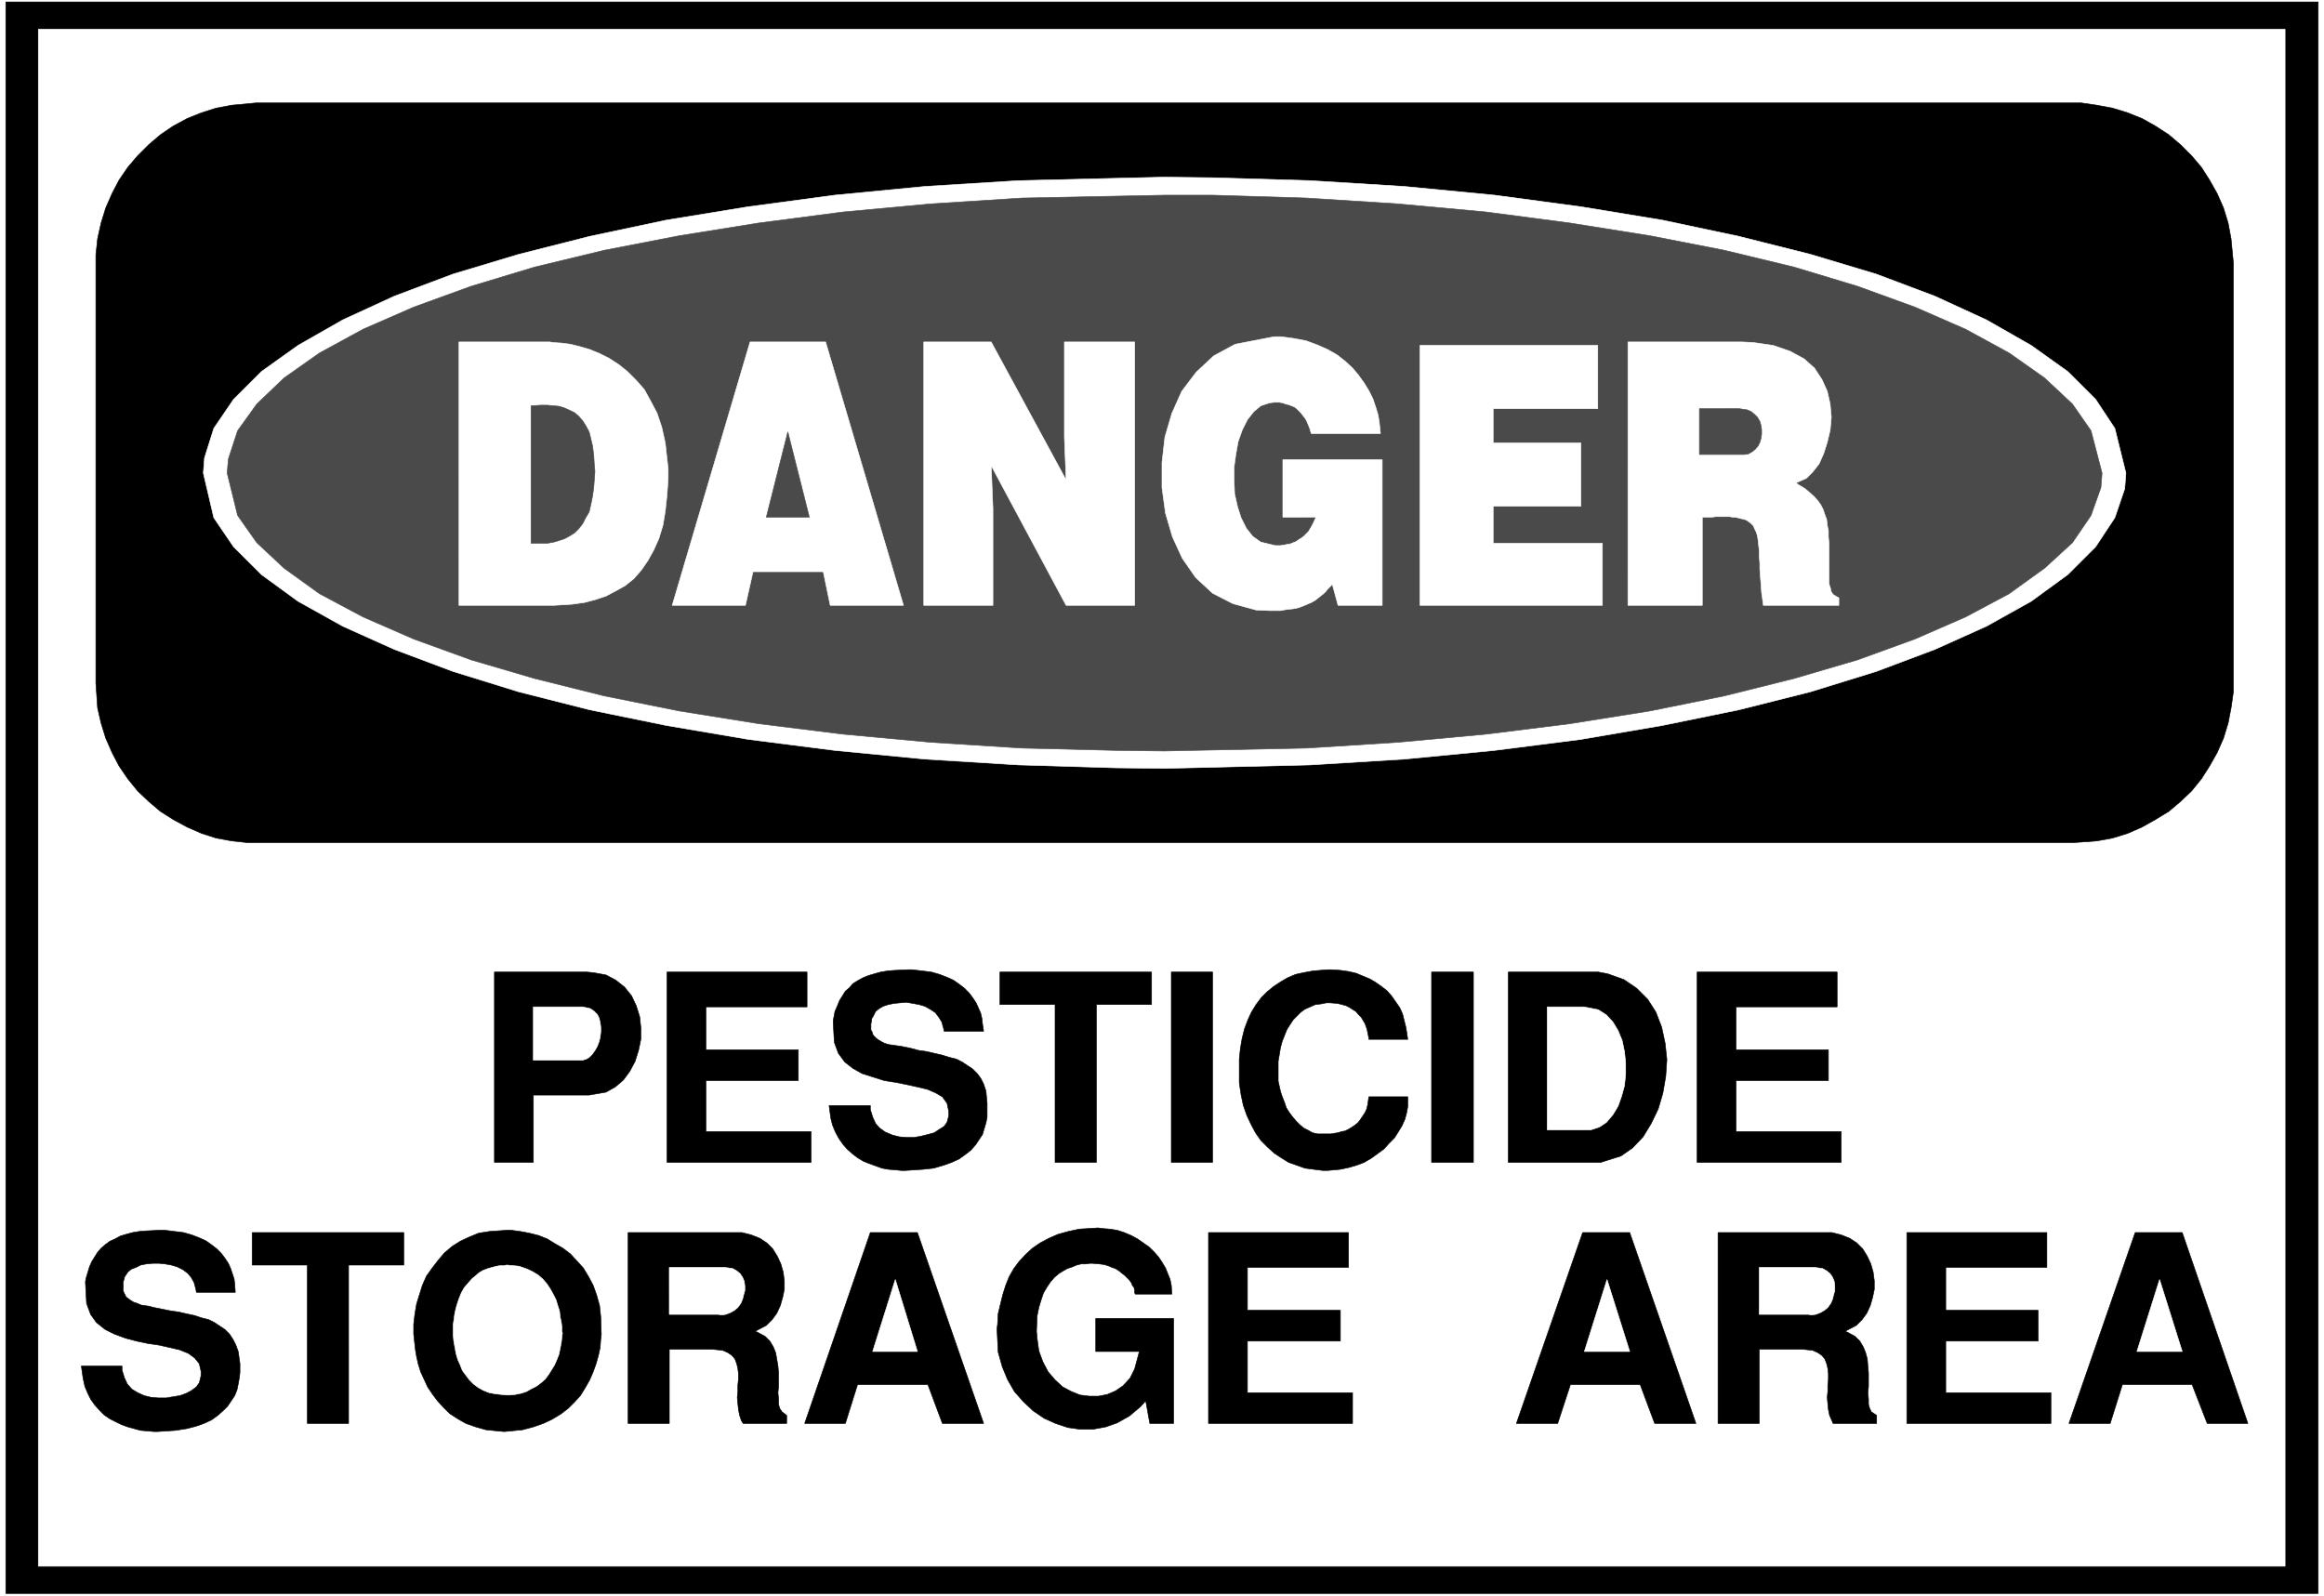 <svg width="3996.021" height="2744.786" viewBox="0 0 2997.016 2058.59" xmlns="http://www.w3.org/2000/svg"><rect x="0" y="0" width="2997.016" height="2058.59" fill="#808080" stroke="none"/><defs><clipPath id="a"><path d="M0 0h2998v2058.59H0Zm0 0"/></clipPath><clipPath id="b"><path d="M0 0h2997v2058.59H0Zm0 0"/></clipPath></defs><g clip-path="url(#a)"><path style="fill:#fff;fill-opacity:1;fill-rule:nonzero;stroke:none" d="M0 2059.566h2997.016V-1.98H0Zm0 0"/></g><g clip-path="url(#b)"><path style="fill:#fff;fill-opacity:1;fill-rule:evenodd;stroke:#fff;stroke-width:.19;stroke-linecap:square;stroke-linejoin:bevel;stroke-miterlimit:10;stroke-opacity:1" d="M.19-.25h766.12V527H.19Zm0 0" transform="matrix(3.91 0 0 -3.91 0 2058.59)"/></g><path style="fill:#000;fill-opacity:1;fill-rule:evenodd;stroke:#000;stroke-width:.19;stroke-linecap:square;stroke-linejoin:bevel;stroke-miterlimit:10;stroke-opacity:1" d="M1.92 525.85h762.66V.9H1.92Zm0 0" transform="matrix(3.91 0 0 -3.91 0 2058.59)"/><path style="fill:#fff;fill-opacity:1;fill-rule:evenodd;stroke:#fff;stroke-width:.19;stroke-linecap:square;stroke-linejoin:bevel;stroke-miterlimit:10;stroke-opacity:1" d="M12.65 516.86h741.01V9.89H12.65Zm0 0" transform="matrix(3.91 0 0 -3.91 0 2058.59)"/><path style="fill:#000;fill-opacity:1;fill-rule:evenodd;stroke:#000;stroke-width:.19;stroke-linecap:square;stroke-linejoin:bevel;stroke-miterlimit:10;stroke-opacity:1" d="M84.51 492.55H686.4l5.17-.76 5.18-.96 4.98-1.53 4.79-1.92 4.41-2.48 4.41-2.87 3.83-3.26 3.64-3.63 3.26-3.83 2.68-4.21 2.49-4.4 2.11-4.79 1.53-4.97.96-5.17.77-8.04V298.3l-.77-5.36-.96-4.97-1.53-4.98-2.11-4.78-2.49-4.4-2.68-4.21-3.26-4.02-3.64-3.45-3.83-3.25-4.41-2.68-4.41-2.49-4.79-2.1-4.98-1.54-5.18-.95-8.04-.58H81.82l-5.36.58-5.18.95-4.79 1.54-4.79 2.1-4.6 2.49-4.21 2.68-3.83 3.25-3.64 3.45-3.26 4.02-2.88 4.21-2.3 4.4-2.1 4.78-1.54 4.98-1.15 4.97-.57 8.23v141.24l.57 5.36 1.15 5.17 1.54 4.97 2.1 4.79 2.3 4.4 2.88 4.21 3.26 3.83 3.64 3.63 3.83 3.26 4.21 2.87 4.6 2.48 4.79 1.92 4.79 1.53 5.18.96zm0 0" transform="matrix(3.91 0 0 -3.91 0 2058.59)"/><path style="fill:#fff;fill-opacity:1;fill-rule:evenodd;stroke:#fff;stroke-width:.19;stroke-linecap:square;stroke-linejoin:bevel;stroke-miterlimit:10;stroke-opacity:1" d="m384.02 468.06 16.28-.2 31.81-.95 31.05-1.92 29.7-2.87 28.55-3.82 26.83-4.41 25.29-5.36 23.57-5.93 21.66-6.5 19.35-7.28 17.06-7.84 14.75-8.42 12.07-8.62 9.2-9.18 6.32-9.57 3.65-14.74-.39-5.17-3.26-9.56-6.32-9.57-9.2-9.19-12.07-8.8-14.75-8.23-17.06-7.66-19.35-7.27-21.66-6.7-23.57-5.93-25.29-5.17-26.83-4.59-28.55-3.64-29.7-2.87-31.05-1.91-48.09-1.15-16.1.19-32 .96-30.85 1.91-29.7 2.87-28.56 3.64-27.02 4.59-25.29 5.17-23.38 5.93-21.65 6.7-19.36 7.27-17.05 7.66-14.76 8.23-12.07 8.8-9.2 9.19-6.51 9.57-3.45 14.73.38 4.98 3.07 9.76 6.51 9.57 9.2 9.18 12.07 8.62 14.76 8.42 17.05 7.84 19.36 7.28 21.65 6.5 23.38 5.93 25.29 5.36 27.02 4.41 28.56 3.82 29.7 2.87 30.85 1.92zm0 0" transform="matrix(3.91 0 0 -3.91 0 2058.59)"/><path style="fill:#4a4a4a;fill-opacity:1;fill-rule:evenodd;stroke:#4a4a4a;stroke-width:.19;stroke-linecap:square;stroke-linejoin:bevel;stroke-miterlimit:10;stroke-opacity:1" d="M384.02 462.12h15.9l31.04-.95 30.09-1.92 29.13-2.68 27.59-3.63 26.44-4.21 24.53-4.79 23-5.55 20.89-6.31 18.97-6.89 16.67-7.28 14.37-7.84 11.69-8.23 9.2-8.61 6.13-8.81 3.64-13.97-.38-4.78-3.26-9.19-6.13-8.99-9.2-8.42-11.69-8.42-14.37-7.66-16.67-7.27-18.97-6.89-20.89-6.13-23-5.74-24.53-4.97-26.44-4.21-27.59-3.45-29.13-2.68-30.09-1.91-46.94-.96-15.72.19-31.23.77-30.09 1.91-28.93 2.68-27.79 3.45-26.25 4.21-24.72 4.97-23 5.74-20.88 6.13-18.97 6.89-16.67 7.27-14.38 7.66-11.69 8.42-9 8.42-6.33 8.99-3.44 13.97.38 4.6 3.06 9.37 6.33 8.81 9 8.61 11.69 8.23 14.38 7.84 16.67 7.28 18.97 6.89 20.88 6.31 23 5.55 24.72 4.79 26.25 4.21 27.79 3.63 28.93 2.68 30.09 1.92zm0 0" transform="matrix(3.91 0 0 -3.91 0 2058.59)"/><path style="fill:#fff;fill-opacity:1;fill-rule:evenodd;stroke:#fff;stroke-width:.19;stroke-linecap:square;stroke-linejoin:bevel;stroke-miterlimit:10;stroke-opacity:1" d="M536.93 413.7h37.56l3.83-.19 6.52-.95 5.56-1.92 4.6-2.49 3.44-3.06 2.5-3.83 1.72-3.82.96-4.21.38-4.41-.38-4.21-.96-4.01-1.15-3.64-1.53-3.45-2.11-2.68-2.11-2.1-3.45-1.53 1.15-.77 1.92-1.15 1.53-1.33 1.34-1.15 1.34-1.53.96-1.34.77-1.53.57-1.73.58-1.53.19-1.91.38-1.72v-2.11l.2-2.1v-13.21l.19-.77.19-.57.19-.57v-.58l.38-.57.2-.38.38-.39.38-.19.58-.38.76-.38v-2.49h-24.91l-.19 1.53-.38 2.68-.19 2.68-.2 2.49-.19 2.48v2.11l-.19 2.1v1.92l-.19 1.72-.19 1.72-.19 1.34-.39 1.34-.57 1.15-.39.96-.95.95-1.35.96-.57.19-.77.19-.76.19-.77.2-.96.19h-.76l-.96.19h-4.6l-1.15-.19h-3.26v-29.09h-24.53zm-68.6-1.14h58.64V391.7h-34.49v-11.3h28.93v-20.86h-28.93V347.3h36.02v-20.48h-60.17Zm-45.22-56.65v18.94h32.77v-48.03h-14.57l-1.91 7.08-.2-.38-.57-.58-.77-.76-.57-.77-.77-.76-.76-.58-.96-.76-.96-.77-1.34-.77-1.34-.57-1.35-.57-1.53-.58-1.91-.38-1.92-.19-2.11-.38h-3.64l-4.41.19-7.66 2.1-6.71 3.45-5.56 5.16-4.4 6.32-3.26 7.08-2.3 7.85-1.15 8.42v8.23l.96 8.42 2.3 7.84 3.26 7.28 4.79 6.31 5.74 5.36 7.09 3.83 12.84 2.49h2.3l4.22-.58 4.02-.76 3.64-1.34 3.45-1.53 3.07-1.73 2.68-2.1 2.49-2.3 1.92-2.29 1.92-2.68 1.53-2.49 1.34-2.68.96-2.87.76-2.49.39-2.49.38-3.63h-22.8l-.19.57-.39 1.34-.57 1.34-.39.96-.57.95-.77.96-.57.77-.77.76-.57.58-.77.57-1.92.76-.95.2-.96.38-1.15.19h-1.73l-1.53-.19-2.87-.96-2.3-1.91-2.11-2.68-1.73-3.45-1.34-3.82-.76-4.21-.58-4.21v-4.41l.19-4.4.96-4.21 1.15-3.63 1.73-3.45 2.1-2.68 2.69-1.91 4.79-1.15h1.72l1.15.19.96.19 1.15.19.96.39.96.38.76.57.96.58.77.57.76.77.77.76.57.96.58.96.57 1.14.77 1.73zM304.68 413.7h22.23l24.72-45.54-.57 14.16v31.38h23.18v-86.88h-22.61l-24.72 46.12.58-14.16v-31.96h-22.81zm-57.29 0h24.91l25.68-86.88h-24.15l-2.3 11.1h-23.18l-2.5-11.1h-24.14zm-96.01 0h29.9l1.15-.19 2.87-.19 2.88-.38 3.06-.77 3.26-.95 3.26-1.34 3.06-1.53 3.26-2.11 2.87-2.3 2.88-2.87 2.68-3.06 2.11-3.83 2.11-4.02 1.53-4.59 1.15-5.17.96-8.61v-3.06l-.38-5.55-.58-5.36-.77-4.59-1.34-4.4-1.72-3.83-1.92-3.45-2.11-3.06-2.49-2.87-2.87-2.3-3.07-1.72-3.26-1.72-3.44-1.15-3.65-.96-4.02-.57-6.13-.38h-31.24zm0 0" transform="matrix(3.91 0 0 -3.91 0 2058.59)"/><path style="fill:#4a4a4a;fill-opacity:1;fill-rule:evenodd;stroke:#4a4a4a;stroke-width:.19;stroke-linecap:square;stroke-linejoin:bevel;stroke-miterlimit:10;stroke-opacity:1" d="M560.5 391.7v-15.12h14.76l1.34.19 1.34.76.96.77.96 1.15.57 1.15.39 1.33.19 1.34v1.54l-.19 1.34-.39 1.33-.76 1.34-.96.96-1.15.96-1.34.57-2.69.39zm-307.75-35.79h14.18l-7.09 28.13zm-77.6 36.74V347.3h5.36l2.11.38 1.91.57 1.73.58 1.72.95 1.54.96 1.34 1.34 1.34 1.72.96 1.92 1.15 1.91.57 2.49.58 2.87.38 2.87.38 5.17-.19 1.91-.19 3.25-.38 3.07-.58 2.48-.57 2.3-1.15 2.11-.96 1.53-1.34 1.53-1.34 1.15-1.54.76-1.72.77-1.73.57-1.91.19-2.11.19h-2.11zm0 0" transform="matrix(3.91 0 0 -3.91 0 2058.59)"/><path style="fill:#000;fill-opacity:1;fill-rule:evenodd;stroke:#000;stroke-width:.19;stroke-linecap:square;stroke-linejoin:bevel;stroke-miterlimit:10;stroke-opacity:1" d="m682.38 56.97 21.84 62.97h15.52l21.66-62.97h-13.42L723 69.8h-22.99l-4.03-12.83zm-53.47 0v62.97h46.18v-11.49h-33.34V94.29h30.47V84.15h-30.47V67.12h34.69V56.97Zm-62.27 0v62.97h37.55l3.07-.77 2.87-1.15 2.3-1.53 1.92-1.91 1.53-2.49 1.15-2.49.77-2.68.38-2.87v-2.87l-.57-2.68-.77-2.68-1.15-2.48-1.53-2.11-1.92-1.91-3.64-1.92 1.15-.57 2.11-1.15 1.53-1.53 1.15-1.91.77-1.92.57-2.1.19-2.3.2-2.3v-4.4l-.2-2.1.2-2.11v-1.72l.38-1.34.57-1.15 1.73-1.15v-2.68h-14.37l-.39.96-.76 1.72-.39 1.92-.19 1.91-.19 2.11.19 1.91v2.1l.19 1.92v1.91l-.19 1.72-.38 1.54-.58 1.53-.95 1.15-1.35.95-1.72.77-3.45.38h-14.18v-24.5Zm-66.5 0 21.85 62.97h15.52l21.84-62.97h-13.6l-4.79 12.83h-23l-4.21-12.83Zm-101.56 0v62.97h46.18v-11.49h-33.34V94.29h30.66V84.15h-30.66V67.12h34.68V56.97Zm-69.75 31.2.19 1.53.19 3.44.77 3.26.76 3.06.96 3.06 1.15 2.87 1.54 2.68 1.72 2.3 2.11 2.29 2.3 2.11 2.49 1.72 2.87 1.53 3.07 1.34 3.45.96 3.64.77 6.13.38 1.34-.19 2.49-.19 2.49-.39 2.3-.76 2.3-.96 2.11-1.15 1.92-1.34 1.91-1.34 1.73-1.72 1.34-1.53 1.15-1.72 1.15-1.92.77-1.91.76-1.91.39-1.92.19-2.87h-12.07l-.2.38v.77l-.19.96-.57.76-.39.96-.57.76-.77.77-.76.77-.96.76-.96.77-1.15.76-1.15.38-1.34.58-1.34.38-1.54.19-2.3.19h-.76l-1.34-.19h-1.54l-1.53-.38-1.34-.57-1.72-.58-1.35-.76-1.53-.96-1.34-1.15-1.34-1.53-1.15-1.72-1.15-1.92-.77-2.29-.76-2.49-.58-2.87-.19-4.98.19-2.29.58-4.21 1.34-3.64 1.72-3.25 2.3-2.68 2.49-2.3 2.88-1.53 2.87-1.15 3.07-.38h3.06l2.88.57 2.68 1.15 2.49 1.72 2.3 2.49 1.53 3.06 1.54 5.74H361.4v10.91h25.68V56.97h-7.85l-1.35 7.47-1.72-1.92-3.64-3.06-4.03-2.29-3.83-1.34-4.21-.77h-4.22l-4.02.57-4.03 1.34-3.83 1.73-3.64 2.48-3.26 3.07-2.87 3.25-2.3 4.02-1.73 4.21-1.34 4.78zm-63.43-31.2 21.65 62.97h15.53l21.84-62.97h-13.6l-4.79 12.83h-23.19l-4.03-12.83zm-58.25 0v62.97h37.56l3.06-.77 2.88-1.15 2.29-1.53 1.92-1.91 1.53-2.49 1.15-2.49.77-2.68.38-2.87v-2.87l-.57-2.68-.77-2.68-1.15-2.48-1.53-2.11-1.92-1.91-3.64-1.92 1.15-.57 2.11-1.15 1.53-1.53 1.15-1.91.77-1.92.38-2.1.39-2.3.19-2.3v-4.4l-.19-2.1.19-2.11v-1.72l.38-1.34.77-1.15 1.53-1.15v-2.68h-14.37l-.58.96-.57 1.72-.38 1.92-.2 1.91-.19 2.11.19 1.91v2.1l.2 1.92v1.91l-.2 1.72-.38 1.54-.57 1.53-.96 1.15-1.34.95-1.73.77-3.64.38h-13.99v-24.5Zm-70.52 27.75-.19 1.73v3.25l.38 3.25.58 3.45.95 3.06.96 3.06 1.34 3.06 1.92 2.68 1.92 2.49 2.1 2.49 2.49 2.1 2.69 1.73 2.87 1.34 3.26 1.34 3.64.57 5.56.38h1.53l2.87-.38 3.07-.57 3.07-.77 2.87-1.15 2.49-1.53 2.68-1.53 2.5-1.91 2.1-2.3 2.11-2.3 1.73-2.87 1.53-2.87 1.15-3.25.96-3.45.38-3.63.19-5.94-.19-1.53-.19-2.68-.58-2.67-.76-2.68-.96-2.68-1.15-2.68-1.53-2.68-1.54-2.49-1.91-2.11-2.11-2.1-2.49-1.91-2.88-1.73-2.87-1.34-3.26-1.14-3.64-.96-5.94-.58-2.11.2-3.83.38-3.45.96-3.26 1.14L151 58.5l-2.68 1.73-2.11 2.1-1.92 2.11-1.72 2.29-1.53 2.3-1.15 2.49-1.15 2.49-.77 2.48-.57 2.49-.39 2.3zm-35.26-27.75v52.25h-18.2v10.72h50.01v-10.72h-18.21V56.97ZM26.83 75.92h13.41v-1.34l.77-2.49.96-2.1 1.53-1.72 1.92-1.15 2.1-.96 2.3-.57 2.49-.2h2.49l2.3.39 2.3.38 2.11.77 1.73.95 1.53 1.15.96 1.34.57 2.3v1.53l-.57 2.49-1.54 1.91-2.1 1.53-2.88 1.15-3.26.76-3.44.77-3.84.57-3.64.77-3.64.96-3.64 1.34-3.07 1.53-2.87 2.29-1.92 2.68-1.34 3.64-.38 7.08.19 1.15.58 1.91.57 1.92.77 1.72.95 1.53.96 1.53 1.15 1.34 1.34 1.15 1.54 1.15 1.72.76 1.73.96 1.91.57 2.11.58 2.3.38 2.49.19 4.03.19h1.91l3.07-.38 3.06-.38 2.69-.77 2.49-.96 2.11-.95 1.91-1.34 1.73-1.34 1.53-1.53 1.15-1.53 1.15-1.73.77-1.72.57-1.72.57-1.72.2-1.73.19-2.67H64.77l-.19 1.14-.58 2.11-.96 1.72-1.15 1.34-1.53 1.15-1.91.96-1.92.57-2.11.38-1.91.19H50.4l-2.11-.19-1.92-.38-1.53-.77-1.53-.57-1.15-.96-1.15-1.72v-.38l-.19-.58-.2-.57v-2.87l.2-.57.38-.77.38-.77.77-.57.77-.57.95-.58 1.15-.38 1.34-.57 2.69-.39 1.34-.38 2.87-.57 2.88-.58 2.68-.38 2.49-.58 2.68-.57 2.3-.77 2.3-.57 1.92-.96 1.72-1.14 1.73-1.15 1.53-1.53 1.15-1.73.96-1.91.77-2.11.57-4.01v-2.87l-.19-1.73-.38-2.1-.39-1.92-.76-1.91-1.15-1.72-1.15-1.72-1.54-1.54-1.72-1.53-2.11-1.53-2.49-1.15-2.68-.95-3.07-.77-3.64-.57-5.94-.39h-1.15l-2.11.2-2.3.19-2.1.57-2.11.58-2.11.76-1.92.96-1.91.95-1.92 1.34-1.53 1.54-1.54 1.72-1.34 1.91-.95 1.92-.96 2.29-.58 2.68zm532.91 67.17v62.78h46.18v-11.49h-33.34v-14.16h30.46v-10.14h-30.46v-16.84h34.68v-10.15zm-31.81 0h-30.47v62.78h29.7l3.07-.58 5.36-1.91 4.22-2.87 3.64-3.64 2.68-4.21 1.92-4.97 1.15-5.36.57-5.36-.38-5.55-.96-5.55-1.53-5.17-2.3-4.78-2.68-4.41-3.45-3.63-3.84-2.68zm-55.77 0v62.78h13.8v-62.78zm-63.42 32.35v1.72l.38 3.64.57 3.25.77 3.06 1.15 3.06 1.15 2.49 1.53 2.49 1.73 2.3 1.91 1.91 2.11 1.72 2.3 1.53 2.3 1.34 2.68 1.15 2.69.58 3.06.57 4.79.38h1.34l2.88-.19 2.68-.38 2.49-.58 2.3-.95 2.3-.96 1.92-1.15 1.91-1.34 1.73-1.34 1.53-1.72 1.34-1.91 1.34-1.92.96-2.1.58-2.3.57-2.3.58-3.82h-12.84v.38l-.19.96-.19.95-.2.96-.38 1.15-.38.96-.58.95-.57.96-.96.96-.77.95-.96.58-1.15.76-1.14.58-1.35.38-1.53.38-2.49.19h-1.15l-1.92-.38-1.72-.19-1.73-.77-1.72-.76-1.34-.96-1.34-1.34-1.15-1.15-1.15-1.72-.96-1.53-.77-1.91-.76-1.92-.58-2.1-.38-2.3-.39-2.3v-6.5l.39-1.73.38-1.72.58-1.72.76-1.91.58-1.73.96-1.53 1.15-1.53 1.15-1.34 1.15-1.15 1.34-1.14 1.53-.77 1.34-.77 1.73-.38h4.4l.96.19 1.34.19 1.15.39 1.15.19 1.15.57.96.58 1.15.76.96.77.76.95.77 1.15.77 1.15.57 1.15.39 1.53.38 2.68h12.84v-3.25l-.39-2.11-.57-2.1-.96-2.11-1.15-1.91-1.34-2.11-1.72-1.72-1.73-1.91-2.11-1.54-2.11-1.53-2.29-1.34-2.5-.95-2.68-.77-2.68-.57-4.22-.39h-1.53l-3.07.39-2.87.38-2.68.96-2.69.95-2.49 1.54-2.3 1.53-2.3 2.1-2.1 2.11-1.73 2.48-1.53 2.88-1.34 2.87-1.15 3.25-.77 3.64-.57 3.82zm-22.42-32.35v62.78h13.6v-62.78zm-38.33 0v52.06h-18.2v10.72h50.01v-10.72h-18.2v-52.06zm-74.54 18.76h13.6v-1.34l.77-2.49.96-2.1 1.34-1.53 1.92-1.34 2.3-.96 2.3-.58 2.29-.19h2.5l2.3.39 2.3.57 2.1.57 1.73 1.15 1.53.96.96 1.34.57 2.1v1.54l-.57 2.67-1.53 2.11-2.3 1.34-2.69 1.15-3.25.76-3.45.77-3.84.76-3.64.58-3.64 1.15-3.64 1.15-3.06 1.72-2.69 2.1-2.11 2.87-1.34 3.64-.38 7.08.19.96.39 2.1.76 1.73.77 1.91.96 1.53.95 1.53 1.35 1.15 1.15 1.34 1.53.96 1.72.95 1.92.77 1.92.57 2.1.58 2.3.38 2.49.19 4.03.19h1.53l3.26-.38 3.06-.38 2.69-.77 2.49-.96 2.11-.95 1.91-1.34 1.73-1.34 1.53-1.53 1.15-1.53 1.15-1.73.77-1.72.76-1.72.39-1.72.19-1.73.38-2.48h-13.03l-.19.95-.58 2.11-.95 1.53-1.15 1.53-1.73 1.15-1.72.96-1.92.57-2.11.38-2.11.38-2.1-.19-1.92-.19-1.92-.38-1.72-.57-1.34-.77-1.15-.96-.96-1.91-.19-.19-.19-.58v-.57l-.19-.77v-2.1l.38-.58.19-.76.38-.58.77-.76.77-.57.96-.58 1.14-.57 1.35-.39 2.68-.38 1.34-.19 2.87-.57 2.88-.77 2.68-.38 2.49-.58 2.49-.57 2.5-.77 2.29-.57 1.92-.96 1.73-1.15 1.72-1.14 1.53-1.53 1.15-1.54.96-1.91.77-2.3.38-4.02v-4.59l-.38-1.91-.58-1.92-.57-1.91-1.15-1.72-1.15-1.72-1.53-1.73-1.73-1.34-2.11-1.53-2.49-1.15-2.68-.95-3.26-.96-3.45-.38-5.94-.39h-1.15l-2.11.2-2.3.19-2.1.38-2.11.77-2.11.76-1.92.77-1.91 1.15-1.73 1.33-1.72 1.54-1.34 1.53-1.34 1.91-1.15 2.11-.96 2.29-.58 2.3zm-53.46-18.76v62.78h46.18v-11.49h-33.35v-14.16h30.47v-10.14h-30.47v-16.84h34.69v-10.15zm-56.92 0v62.78h30.47l2.11-.19 4.21-.77 3.26-1.72 2.88-2.3 2.3-2.87 1.53-3.25 1.15-3.64.38-3.64v-3.82l-.76-3.64-1.15-3.64-1.73-3.25-2.11-2.87-2.68-2.3-3.07-1.72-5.55-.96h-18.4v-22.2zm0 0" transform="matrix(3.91 0 0 -3.91 0 2058.59)"/><path style="fill:#fff;fill-opacity:1;fill-rule:evenodd;stroke:#fff;stroke-width:.19;stroke-linecap:square;stroke-linejoin:bevel;stroke-miterlimit:10;stroke-opacity:1" d="M712.27 104.44 704.8 80.7h14.94zM580.24 92.95h16.29l.77-.19 1.53.19 1.53.58 1.34.76 1.15.96.96 1.34.58 1.34.38 1.53.38 1.34v1.53l-.19 1.53-.57 1.34-.77 1.15-1.15.96-1.34.76-2.69.38h-18.2zm-50.21 11.49-7.47-23.74h14.95zm-234.74 0-7.47-23.74h14.76zm-74.54-11.49h16.29l.77-.19 1.53.19 1.53.58 1.34.76 1.15.96.96 1.34.58 1.34.38 1.53.38 1.34v1.53l-.19 1.53-.57 1.34-.77 1.15-1.15.96-1.34.76-2.68.38h-18.21zm-71.28-3.44v-3.26l.19-2.1.38-2.11.39-2.1.57-1.91.77-1.73.76-1.91 1.15-1.53 1.15-1.53 1.34-1.34 1.54-1.15 1.72-.96 1.92-.76 2.11-.39 3.64-.38h.96l1.91.19 1.92.39 1.72.57 1.73.96 1.53.76 1.53 1.15 1.34 1.15 1.15 1.53.96 1.53.96 1.53.77 1.72.76 1.92.39 1.91.38 1.92.38 3.25-.19.57v1.53l-.19 1.54-.38 1.72-.2 1.91-.57 1.72-.57 1.92-.96 1.91-.96 1.72-1.15 1.73-1.34 1.53-1.54 1.34-1.91 1.14-2.11.96-2.3.77-4.02.38-.77-.19h-1.34l-1.15-.19-1.53-.39-1.35-.38-1.53-.57-1.34-.77-1.34-1.15-1.15-.95-1.15-1.34-1.34-1.53-.96-1.73-.77-1.91-.76-2.3-.58-2.29zm360.83 64.3h14.37l2.87.96 2.3 1.53 2.11 2.49 1.73 2.87 1.15 3.25.95 3.45.39 3.82v3.83l-.39 3.64-.76 3.63-1.34 3.26-1.73 2.87-2.11 2.29-2.68 1.73-4.79.95H510.3zm-334.39 22.97h16.1l1.34.38.96.57.96.96.95 1.34.77 1.34.58 1.53.38 1.53.19 1.72v1.54l-.19 1.53-.38 1.53-.58 1.15-1.15 1.14-1.15.77-2.49.57h-16.29zm0 0" transform="matrix(3.91 0 0 -3.91 0 2058.59)"/></svg>
